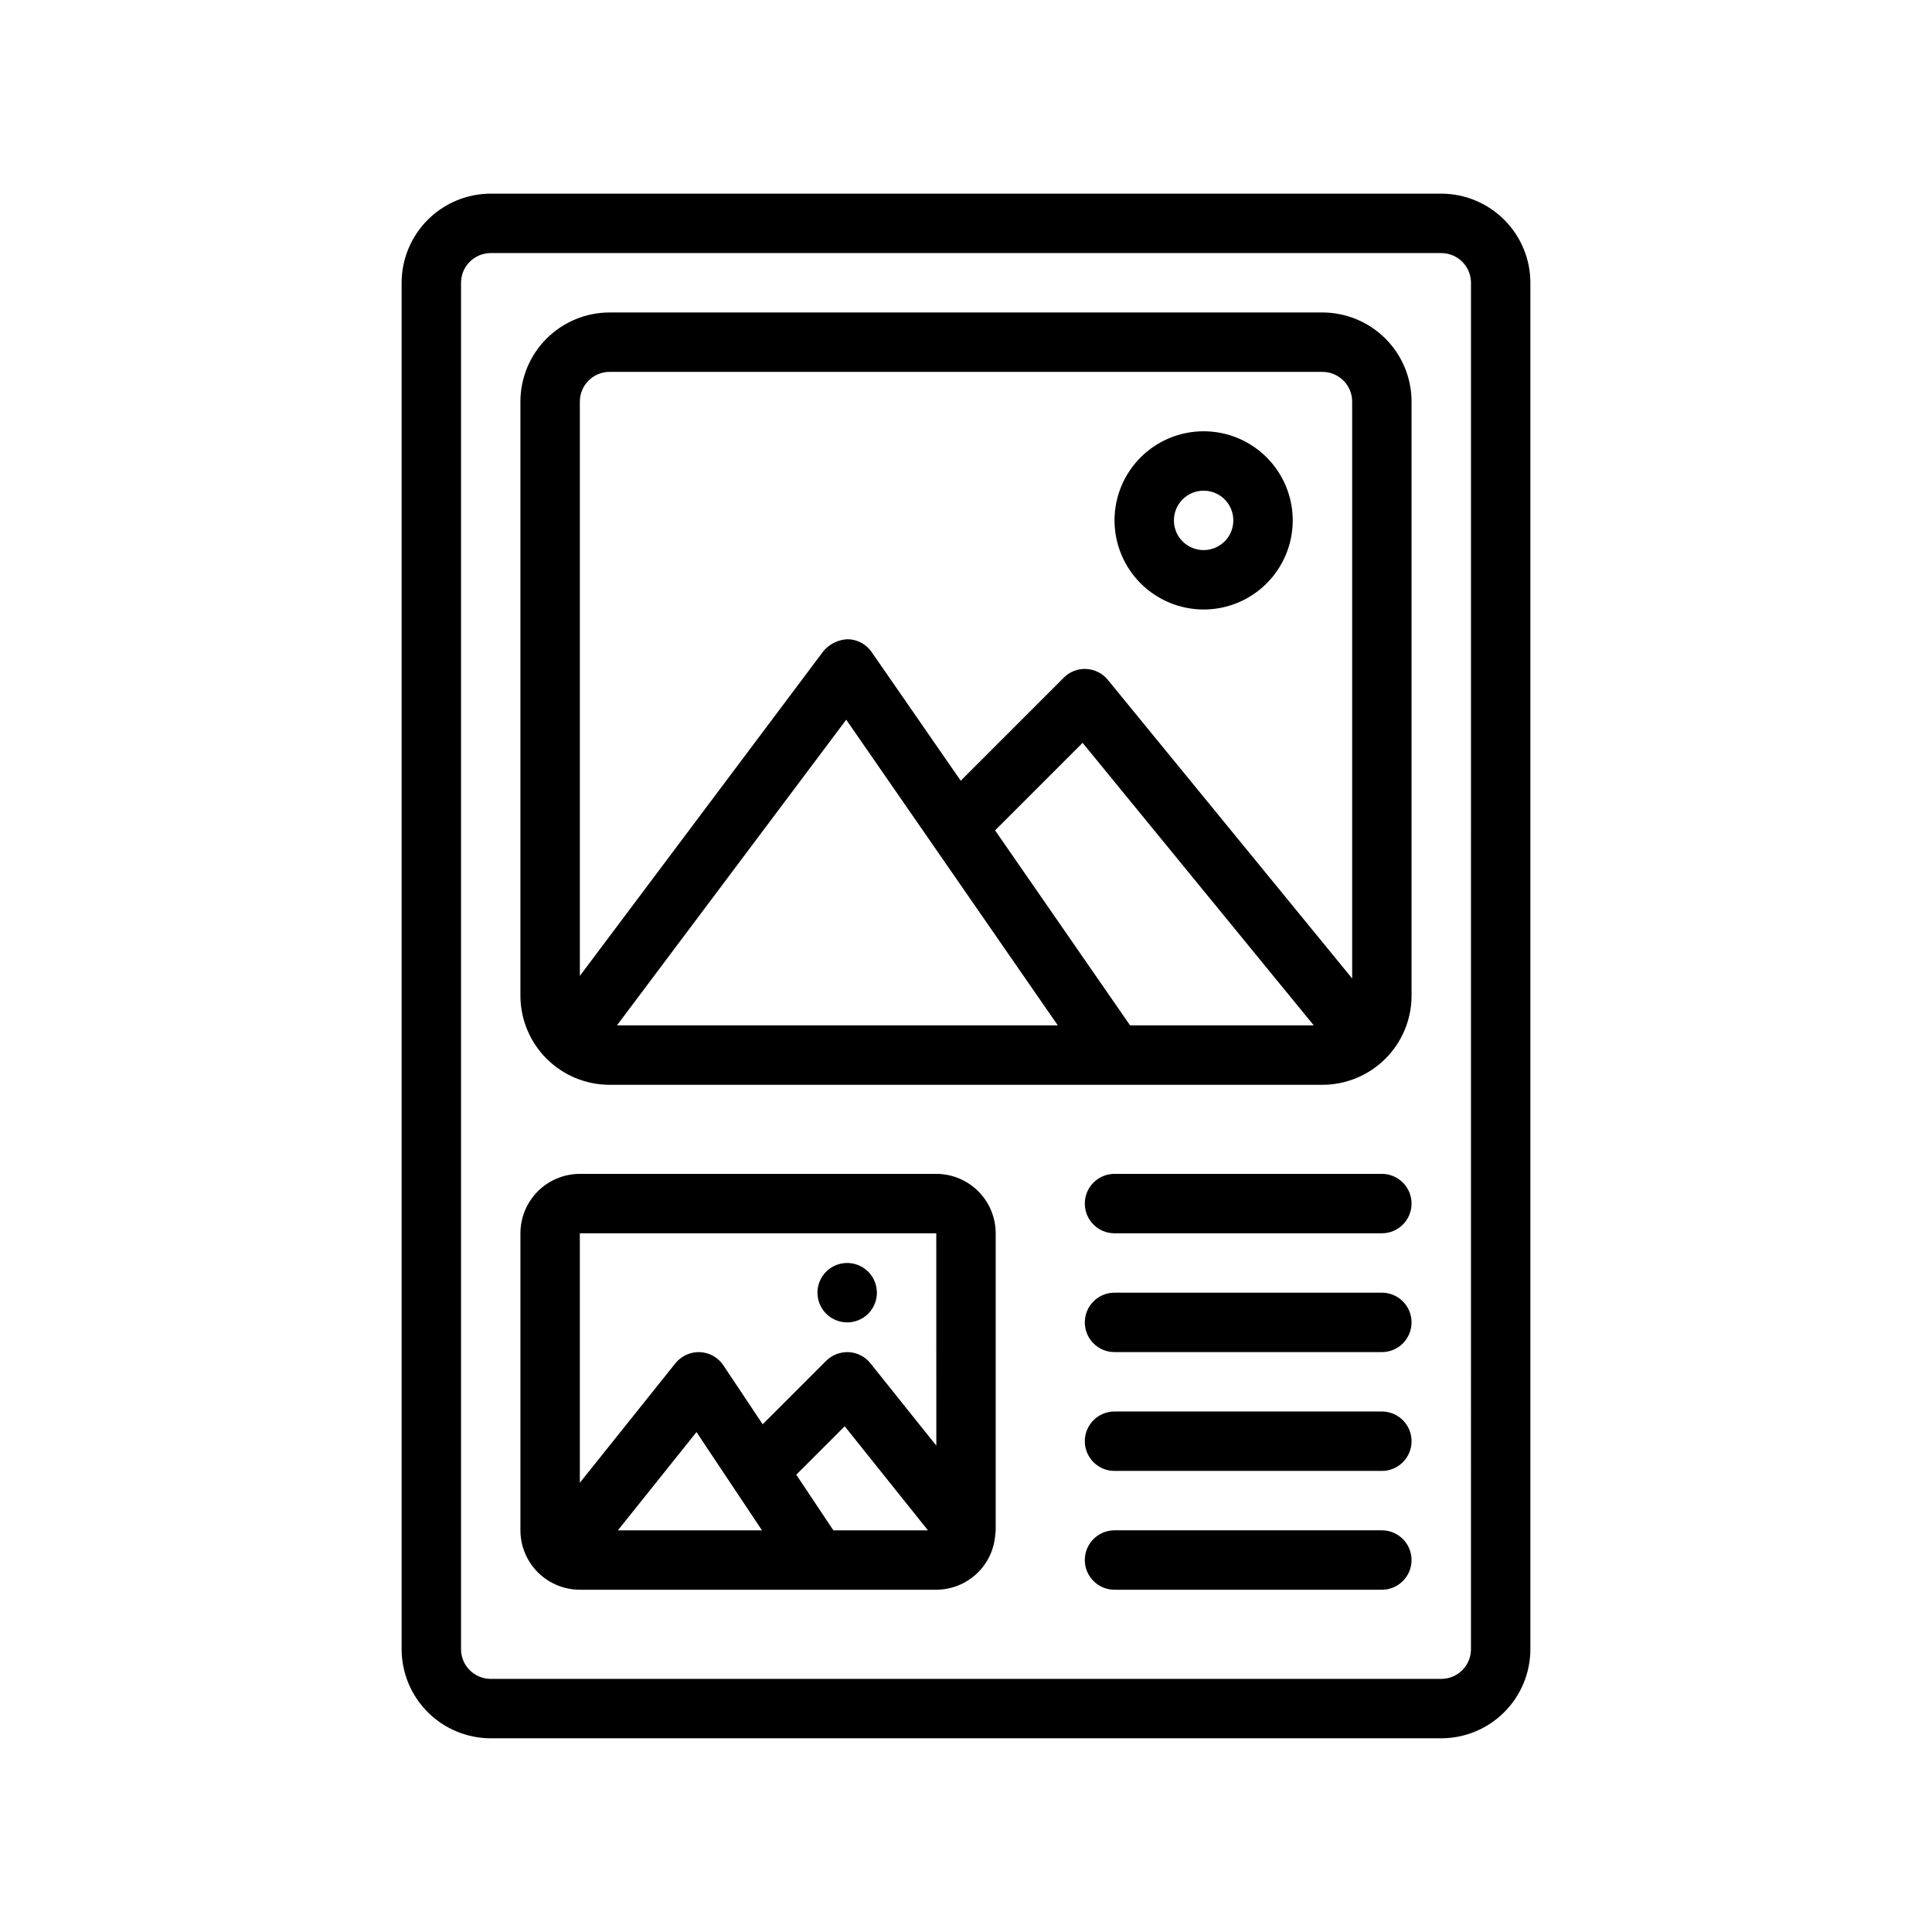 <?xml version="1.0" encoding="UTF-8"?>
<!-- Uploaded to: ICON Repo, www.svgrepo.com, Generator: ICON Repo Mixer Tools -->
<svg fill="#000000" width="800px" height="800px" version="1.1" viewBox="144 144 512 512" xmlns="http://www.w3.org/2000/svg">
 <path d="m525.95 195.32h-251.9c-6.262 0.008-12.266 2.5-16.691 6.926-4.43 4.43-6.918 10.43-6.926 16.691v362.11c0.008 6.262 2.496 12.266 6.926 16.691 4.426 4.43 10.43 6.918 16.691 6.926h251.9c6.262-0.008 12.266-2.496 16.691-6.926 4.43-4.426 6.918-10.43 6.926-16.691v-362.11c-0.008-6.262-2.496-12.262-6.926-16.691-4.426-4.426-10.43-6.918-16.691-6.926zm7.871 385.73h0.004c-0.004 4.348-3.527 7.871-7.875 7.871h-251.9c-4.348 0-7.871-3.523-7.871-7.871v-362.11c0-4.348 3.523-7.867 7.871-7.871h251.9c4.348 0.004 7.871 3.523 7.875 7.871zm-39.359-354.24h-188.93c-6.262 0.008-12.266 2.5-16.691 6.926-4.43 4.426-6.918 10.43-6.926 16.691v157.44c0.008 6.262 2.496 12.262 6.926 16.691 4.426 4.426 10.43 6.918 16.691 6.926h188.93c6.262-0.008 12.266-2.5 16.691-6.926 4.43-4.43 6.918-10.43 6.926-16.691v-157.44c-0.008-6.262-2.496-12.266-6.926-16.691-4.426-4.426-10.43-6.918-16.691-6.926zm-188.93 15.746h188.93c4.348 0.004 7.871 3.523 7.875 7.871v152.88l-64.754-79.141c-1.41-1.719-3.481-2.766-5.703-2.883-2.223-0.121-4.394 0.715-5.957 2.301l-27.32 27.32-23.617-34.109c-1.441-2.086-3.797-3.348-6.328-3.391-2.496 0.094-4.836 1.238-6.441 3.148l-64.551 86.074v-152.2c0-4.348 3.523-7.867 7.871-7.871zm137.95 173.18-35.777-51.68 23.195-23.195 61.262 74.875zm-19.152 0h-116.83l60.758-81.004zm38.645-110.21c6.262 0 12.27-2.488 16.695-6.918 4.43-4.43 6.918-10.438 6.918-16.699s-2.488-12.27-6.918-16.699c-4.426-4.43-10.434-6.918-16.695-6.918-6.266 0-12.273 2.488-16.699 6.918-4.43 4.43-6.918 10.438-6.918 16.699 0.008 6.262 2.496 12.266 6.926 16.691 4.426 4.426 10.43 6.918 16.691 6.926zm0-31.488c3.184 0 6.051 1.918 7.269 4.859s0.547 6.328-1.703 8.578c-2.254 2.25-5.641 2.926-8.582 1.707-2.941-1.219-4.859-4.09-4.859-7.273 0.004-4.348 3.527-7.867 7.875-7.871zm-70.852 181.05h-94.461c-4.176 0.008-8.176 1.668-11.129 4.617-2.949 2.953-4.613 6.953-4.617 11.129v78.719c0.004 4.176 1.668 8.176 4.617 11.129 2.953 2.949 6.953 4.609 11.129 4.617h94.461c3.984-0.016 7.812-1.535 10.715-4.262 2.902-2.727 4.66-6.453 4.922-10.426 0.02-0.137 0.031-0.27 0.039-0.406 0.012-0.223 0.07-0.43 0.07-0.652v-78.719c-0.008-4.176-1.668-8.176-4.617-11.129-2.953-2.949-6.953-4.609-11.129-4.617zm-27.273 94.465-9.828-14.742 12.832-12.832 22.059 27.574zm-18.922 0h-38.18l20.828-26.039zm46.195-78.719 0.012 56.285-17.477-21.848c-1.398-1.746-3.477-2.812-5.711-2.938-2.234-0.105-4.41 0.727-6.004 2.293l-16.828 16.824-10.418-15.625c-1.391-2.09-3.699-3.391-6.211-3.496-2.504-0.094-4.91 0.996-6.488 2.941l-25.336 31.676v-66.113zm-31.488 15.742c0-3.184 1.918-6.055 4.859-7.273 2.945-1.219 6.328-0.543 8.582 1.707 2.25 2.254 2.922 5.637 1.707 8.578-1.219 2.941-4.09 4.859-7.273 4.859-4.348 0-7.875-3.523-7.875-7.871zm157.44-23.617v0.004c0.004 2.086-0.828 4.09-2.305 5.566-1.477 1.477-3.477 2.305-5.566 2.305h-70.848c-4.348 0-7.871-3.523-7.871-7.871 0-4.348 3.523-7.875 7.871-7.875h70.848c2.09 0 4.09 0.828 5.566 2.305 1.477 1.477 2.309 3.481 2.305 5.57zm0 94.465c0.004 2.09-0.828 4.094-2.305 5.57-1.477 1.477-3.477 2.305-5.566 2.305h-70.848c-4.348 0-7.871-3.527-7.871-7.875s3.523-7.871 7.871-7.871h70.848c2.09 0 4.09 0.828 5.566 2.305 1.477 1.477 2.309 3.481 2.305 5.566zm0-62.977c0.004 2.09-0.828 4.094-2.305 5.57-1.477 1.477-3.477 2.305-5.566 2.305h-70.848c-4.348 0-7.871-3.527-7.871-7.875 0-4.348 3.523-7.871 7.871-7.871h70.848c2.09 0 4.09 0.828 5.566 2.305 1.477 1.477 2.309 3.481 2.305 5.566zm0 31.488c0.004 2.09-0.828 4.094-2.305 5.57-1.477 1.477-3.477 2.305-5.566 2.305h-70.848c-4.348 0-7.871-3.527-7.871-7.875 0-4.348 3.523-7.871 7.871-7.871h70.848c2.09 0 4.09 0.828 5.566 2.305 1.477 1.477 2.309 3.481 2.305 5.566z"/>
</svg>